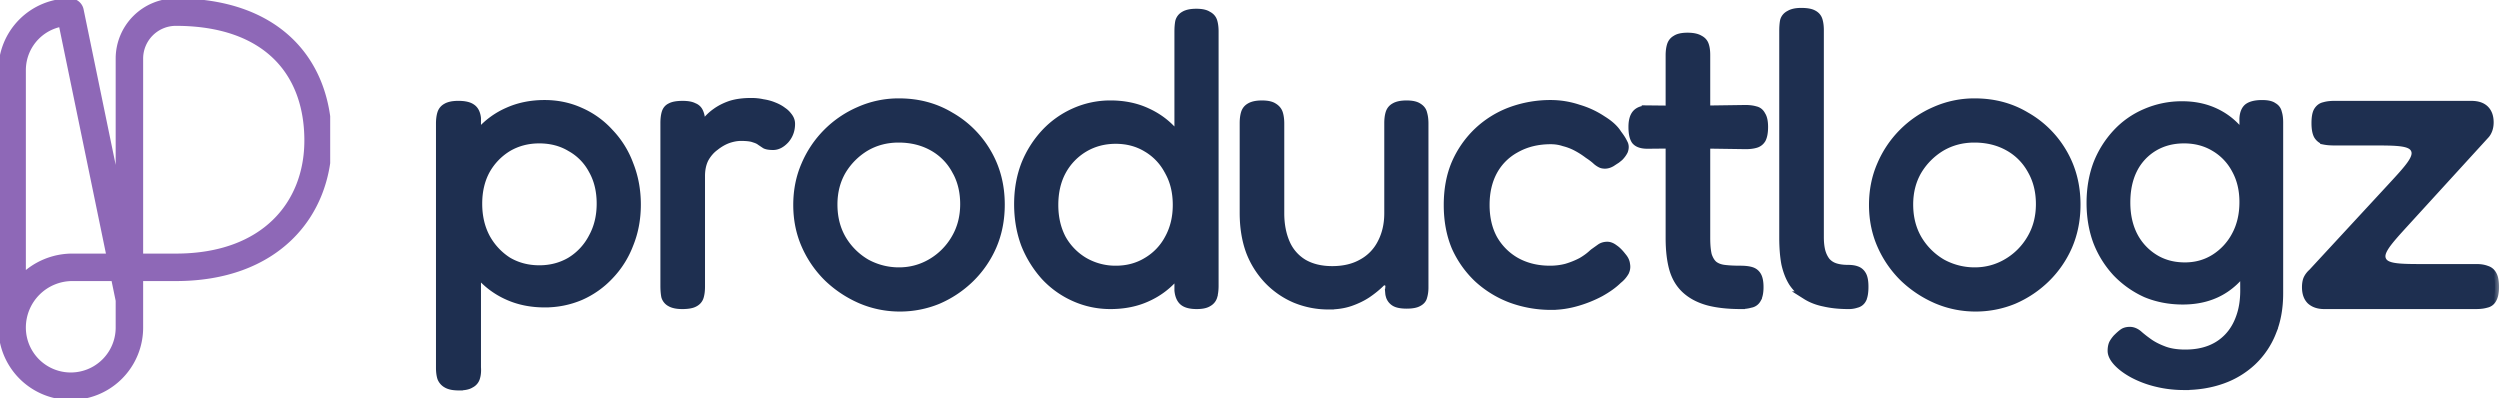 <svg xmlns="http://www.w3.org/2000/svg" width="182" height="29" fill="none" viewBox="0 0 182 29"><g clip-path="url(#clip0_2838_599)"><path stroke="#8E68B7" stroke-linecap="round" stroke-linejoin="round" stroke-width="2" d="M9.421 21.799 5.106.882A4.224 4.224 0 0 0 .883 5.106v18.742m0 0a4.269 4.269 0 0 0 8.538 0V4.266A3.386 3.386 0 0 1 12.807.881v.001c6.848 0 10.35 3.848 10.35 9.347 0 5.04-3.502 9.232-10.35 9.232H5.27a4.386 4.386 0 0 0-4.387 4.387Z"/></g><mask id="path-2-outside-1_2838_599" width="151" height="29" x="31.038" y="-.125" fill="#000" maskUnits="userSpaceOnUse"><path fill="#fff" d="M31.038-.125h151v29h-151z"/><path d="M39.648 22.08c-.983 0-1.875-.181-2.677-.542a5.894 5.894 0 0 1-2.045-1.504 7.508 7.508 0 0 1-1.324-2.316c-.3-.882-.441-1.854-.421-2.917 0-1.043.15-2.005.451-2.888a6.72 6.72 0 0 1 1.294-2.286 5.764 5.764 0 0 1 2.045-1.503c.802-.361 1.694-.542 2.677-.542.922 0 1.784.18 2.586.542a6.25 6.25 0 0 1 2.136 1.534 6.669 6.669 0 0 1 1.444 2.316c.36.902.54 1.874.54 2.917 0 1.043-.18 2.005-.54 2.887a6.728 6.728 0 0 1-1.444 2.286 6.448 6.448 0 0 1-2.136 1.504 6.545 6.545 0 0 1-2.586.511Zm-6.256 6.045c-.381 0-.672-.06-.873-.18a.866.866 0 0 1-.39-.452c-.06-.2-.09-.44-.09-.721V8.995c0-.28.03-.521.09-.722.06-.2.18-.35.36-.451.2-.12.492-.18.873-.18.44 0 .761.07.962.21.22.14.35.39.391.752V26.74c.02.281 0 .522-.06.722a.728.728 0 0 1-.391.482c-.18.12-.471.18-.872.18Zm5.865-8.512c.842 0 1.604-.2 2.285-.601a4.377 4.377 0 0 0 1.595-1.715c.4-.722.601-1.544.601-2.466 0-.943-.2-1.765-.601-2.466a4.011 4.011 0 0 0-1.595-1.625c-.661-.4-1.423-.601-2.285-.601-.843 0-1.604.2-2.286.601a4.512 4.512 0 0 0-1.594 1.655c-.381.701-.572 1.514-.572 2.436 0 .922.19 1.744.572 2.466a4.69 4.69 0 0 0 1.594 1.715c.682.4 1.444.601 2.286.601ZM49.67 22.2c-.381 0-.672-.06-.872-.18a.74.74 0 0 1-.361-.452c-.04-.22-.06-.471-.06-.752V8.966c0-.301.03-.552.09-.752.06-.2.18-.341.36-.421.181-.1.472-.15.873-.15.36 0 .632.05.812.15a.664.664 0 0 1 .384.36 1.372 1.372 0 0 1 .128.603c-.025.183.255.272.36.12.2-.261.441-.492.722-.692.301-.22.652-.401 1.053-.542.421-.14.932-.21 1.534-.21.3 0 .581.03.842.09.28.04.541.11.782.21.26.1.481.221.662.362.133.088.244.188.334.298.06.075.09.112.114.148.024.036.036.057.059.098a.787.787 0 0 1 .094.388c0 .441-.14.822-.42 1.143-.281.3-.572.451-.873.451-.26 0-.451-.03-.572-.09l-.36-.24c-.1-.081-.251-.151-.452-.211-.2-.08-.521-.12-.962-.12-.3 0-.622.06-.963.18-.32.12-.631.3-.932.541-.3.22-.551.511-.752.872-.18.361-.27.782-.27 1.264v8.06c0 .281-.03.522-.09.722-.061.2-.191.351-.392.451-.18.1-.471.15-.872.15ZM65.509 22.38c-.983 0-1.925-.19-2.828-.571a8.145 8.145 0 0 1-2.376-1.564 7.564 7.564 0 0 1-1.654-2.376c-.401-.903-.602-1.885-.602-2.948 0-1.043.191-2.005.572-2.887a7.485 7.485 0 0 1 3.94-3.97 7.029 7.029 0 0 1 2.887-.602c1.384 0 2.627.33 3.73.992a7.212 7.212 0 0 1 2.677 2.647c.662 1.123.992 2.386.992 3.79 0 1.103-.2 2.115-.601 3.038a7.448 7.448 0 0 1-1.624 2.346 7.75 7.75 0 0 1-2.346 1.564 7.24 7.24 0 0 1-2.767.541Zm-.06-2.616c.842 0 1.624-.211 2.346-.632a4.849 4.849 0 0 0 1.744-1.745c.441-.742.662-1.584.662-2.526 0-.943-.21-1.775-.632-2.497a4.254 4.254 0 0 0-1.684-1.684c-.722-.4-1.544-.601-2.467-.601-.882 0-1.684.21-2.406.631a5.008 5.008 0 0 0-1.714 1.715c-.421.721-.632 1.544-.632 2.466 0 .963.22 1.815.662 2.557a4.927 4.927 0 0 0 1.744 1.714 4.922 4.922 0 0 0 2.376.602ZM80.835 22.2c-.902 0-1.764-.18-2.586-.542a6.565 6.565 0 0 1-2.166-1.534 7.797 7.797 0 0 1-1.444-2.316c-.34-.902-.511-1.884-.511-2.947 0-1.043.17-2.005.511-2.888a7.401 7.401 0 0 1 1.444-2.285 6.565 6.565 0 0 1 2.166-1.534 6.366 6.366 0 0 1 2.586-.542c.983 0 1.865.18 2.647.542.802.36 1.484.872 2.045 1.534.582.641 1.023 1.413 1.324 2.316.3.882.45 1.844.45 2.887.02 1.063-.13 2.035-.45 2.917a7.06 7.06 0 0 1-1.294 2.316 5.731 5.731 0 0 1-2.045 1.534c-.782.361-1.674.542-2.677.542Zm.391-2.557c.842 0 1.594-.2 2.256-.601a4.216 4.216 0 0 0 1.594-1.655c.401-.721.602-1.543.602-2.466 0-.942-.2-1.764-.602-2.466a4.166 4.166 0 0 0-1.594-1.685c-.662-.4-1.414-.601-2.256-.601-.842 0-1.604.2-2.286.601a4.376 4.376 0 0 0-1.624 1.685c-.38.702-.571 1.524-.571 2.466 0 .923.19 1.745.571 2.466a4.436 4.436 0 0 0 1.624 1.655 4.53 4.53 0 0 0 2.286.601Zm5.895 2.557c-.44 0-.762-.08-.962-.24-.2-.161-.321-.432-.361-.813V2.32c0-.301.02-.552.06-.752.06-.2.18-.351.361-.451.2-.12.491-.18.872-.18s.662.06.842.18c.2.1.331.25.391.45.06.201.09.442.09.723v18.527c0 .28-.03.532-.09.752a.74.74 0 0 1-.36.451c-.181.12-.462.18-.843.18ZM96.744 22.23a6.29 6.29 0 0 1-2.466-.481 6.003 6.003 0 0 1-1.955-1.354 6.27 6.27 0 0 1-1.324-2.105c-.3-.822-.45-1.755-.45-2.797V8.966c0-.28.03-.522.09-.722.06-.2.18-.351.36-.451.2-.12.492-.18.873-.18.38 0 .661.06.842.18.2.12.33.28.39.481.06.2.091.441.091.722v6.527c0 .822.14 1.554.421 2.195a3.17 3.17 0 0 0 1.263 1.444c.582.34 1.284.511 2.106.511.842 0 1.564-.17 2.165-.511a3.387 3.387 0 0 0 1.414-1.444c.341-.641.511-1.373.511-2.195V8.966c0-.28.03-.522.09-.722.061-.2.181-.351.361-.451.201-.12.492-.18.873-.18s.661.06.842.18c.2.12.321.28.361.481.06.2.09.441.09.722v11.94c0 .241-.03.462-.09.662-.04.18-.161.321-.361.421-.181.1-.461.15-.842.15-.281 0-.512-.03-.692-.09a.812.812 0 0 1-.47-.405.587.587 0 0 1-.054-.146c-.029-.098-.032-.132-.038-.2a3.258 3.258 0 0 1-.01-.241l.022-.233c.03-.324-.394-.508-.623-.278-.281.28-.612.551-.993.812-.36.24-.772.44-1.233.601-.461.16-.982.24-1.564.24ZM112.955 22.26a8.438 8.438 0 0 1-2.948-.511 7.419 7.419 0 0 1-2.406-1.474 7.182 7.182 0 0 1-1.624-2.286c-.381-.902-.572-1.925-.572-3.068s.191-2.155.572-3.038a7.094 7.094 0 0 1 1.624-2.316 7.082 7.082 0 0 1 2.376-1.473 8.352 8.352 0 0 1 2.918-.512c.681 0 1.353.11 2.015.331a6.35 6.35 0 0 1 1.744.812c.522.321.893.662 1.113 1.023.201.26.341.481.421.662.101.16.111.35.03.571-.08.16-.19.31-.33.451-.1.086-.2.161-.3.227a36.59 36.59 0 0 0-.297.194l.059-.038c-.235.15-.471.197-.707.141a.593.593 0 0 1-.161-.069 1.398 1.398 0 0 1-.303-.225 4.61 4.61 0 0 0-.547-.41 6.093 6.093 0 0 0-.842-.542 4.083 4.083 0 0 0-.933-.36c-.301-.1-.621-.151-.962-.151-.943 0-1.775.2-2.497.601a4.056 4.056 0 0 0-1.684 1.655c-.381.702-.572 1.524-.572 2.466 0 .943.191 1.765.572 2.466a4.367 4.367 0 0 0 1.654 1.655c.722.4 1.544.601 2.467.601.421 0 .822-.05 1.203-.15.401-.12.772-.27 1.112-.451.279-.164.517-.335.715-.512a5.33 5.33 0 0 1 .161-.141 60.798 60.798 0 0 0 .478-.34c.14-.1.311-.15.511-.15.161 0 .331.07.512.21.18.12.371.311.571.572.16.18.251.37.271.571.04.2.01.391-.09.572a1.96 1.96 0 0 1-.482.541c-.321.32-.752.632-1.293.933a8.75 8.75 0 0 1-1.714.691c-.622.18-1.234.27-1.835.27ZM126.732 22.2c-.943 0-1.745-.09-2.407-.27-.641-.181-1.173-.462-1.594-.843-.421-.381-.721-.872-.902-1.474-.18-.622-.271-1.383-.271-2.286V4.033c0-.28.03-.521.091-.722.06-.2.18-.35.361-.45.18-.121.461-.181.842-.181.381 0 .671.06.872.18.2.1.331.25.391.451.06.18.09.411.09.692v13.324c0 .522.04.943.12 1.263.101.301.241.532.422.692.2.16.461.261.782.301.32.04.711.06 1.173.06.32 0 .581.03.782.09.2.06.35.18.451.361.1.18.15.451.15.813 0 .38-.06.671-.18.872a.654.654 0 0 1-.482.33c-.2.06-.431.09-.691.09Zm-6.738-14.227 2.888.03 4.18-.06c.281 0 .522.03.722.09.201.04.351.16.452.361.12.18.18.461.18.842 0 .381-.05.672-.15.873a.742.742 0 0 1-.452.36c-.2.06-.441.09-.721.09l-4.121-.06-3.038.03c-.421 0-.712-.1-.872-.3-.14-.2-.211-.531-.211-.993 0-.44.091-.761.271-.962.181-.2.471-.3.872-.3ZM134.551 22.2c-.642 0-1.223-.06-1.744-.18-.502-.1-.943-.271-1.324-.512a3.268 3.268 0 0 1-.962-.932c-.241-.381-.421-.843-.542-1.384-.1-.541-.15-1.173-.15-1.895V2.26c0-.301.02-.552.06-.752.06-.2.191-.351.391-.452.201-.12.481-.18.842-.18.401 0 .692.05.872.15.201.1.331.251.391.452.061.2.091.44.091.721v15.07c0 .4.04.751.12 1.052.08.28.201.521.361.722.18.2.401.34.662.42.26.081.571.121.932.121.241 0 .441.03.602.09.18.06.32.18.421.361.1.18.15.461.15.842 0 .401-.05.702-.15.903a.63.63 0 0 1-.421.33 1.73 1.73 0 0 1-.602.09ZM143.822 22.38c-.982 0-1.925-.19-2.827-.571a8.152 8.152 0 0 1-2.376-1.564 7.56 7.56 0 0 1-1.654-2.376c-.401-.903-.602-1.885-.602-2.948 0-1.043.191-2.005.572-2.887a7.48 7.48 0 0 1 3.94-3.97 7.028 7.028 0 0 1 2.887-.602c1.384 0 2.627.33 3.73.992a7.214 7.214 0 0 1 2.677 2.647c.661 1.123.992 2.386.992 3.79 0 1.103-.2 2.115-.601 3.038a7.445 7.445 0 0 1-1.625 2.346 7.733 7.733 0 0 1-2.346 1.564 7.236 7.236 0 0 1-2.767.541Zm-.06-2.616c.842 0 1.624-.211 2.346-.632a4.849 4.849 0 0 0 1.745-1.745c.441-.742.661-1.584.661-2.526 0-.943-.21-1.775-.631-2.497a4.254 4.254 0 0 0-1.685-1.684c-.721-.4-1.544-.601-2.466-.601-.882 0-1.684.21-2.406.631a5.005 5.005 0 0 0-1.714 1.715c-.422.721-.632 1.544-.632 2.466 0 .963.22 1.815.662 2.557a4.923 4.923 0 0 0 1.744 1.714 4.923 4.923 0 0 0 2.376.602ZM158.998 28.095c-.701 0-1.373-.08-2.015-.24a7.195 7.195 0 0 1-1.684-.632c-.481-.261-.862-.542-1.143-.842-.281-.301-.421-.582-.421-.843 0-.2.03-.37.09-.511.06-.12.151-.25.271-.391.2-.2.361-.34.481-.421.12-.08.281-.12.481-.12.201 0 .401.08.602.24.2.18.441.371.722.572.3.22.661.41 1.082.571.442.18.983.27 1.625.27.661 0 1.253-.1 1.774-.3.522-.2.973-.501 1.354-.902.381-.401.671-.892.872-1.474.2-.561.301-1.203.301-1.925l-.06-12.512c.02-.381.13-.652.33-.812.221-.16.562-.24 1.023-.24.381 0 .652.06.812.18.181.1.291.25.331.45.06.181.09.412.09.693v12.452c0 1.062-.17 2.005-.511 2.827a5.918 5.918 0 0 1-1.444 2.135 6.243 6.243 0 0 1-2.195 1.324c-.843.3-1.765.45-2.768.45Zm-.09-6.226c-.962 0-1.855-.17-2.677-.511a6.874 6.874 0 0 1-2.135-1.504 7.047 7.047 0 0 1-1.414-2.256c-.321-.862-.481-1.805-.481-2.827 0-1.023.16-1.965.481-2.828a7.046 7.046 0 0 1 1.414-2.255 6.154 6.154 0 0 1 2.105-1.474 6.587 6.587 0 0 1 2.677-.542c.882 0 1.684.17 2.406.512.722.34 1.334.832 1.835 1.474.521.621.912 1.363 1.173 2.225.261.863.391 1.825.391 2.888 0 1.443-.231 2.697-.692 3.76-.461 1.062-1.123 1.884-1.985 2.466-.862.581-1.895.872-3.098.872Zm.151-2.466c.802 0 1.524-.2 2.165-.602a4.358 4.358 0 0 0 1.534-1.654c.381-.702.572-1.514.572-2.436 0-.903-.191-1.695-.572-2.377a4.066 4.066 0 0 0-1.564-1.624c-.642-.38-1.373-.571-2.196-.571-.822 0-1.554.19-2.195.571a3.929 3.929 0 0 0-1.504 1.624c-.341.682-.511 1.484-.511 2.407 0 .922.18 1.734.541 2.436a4.19 4.19 0 0 0 1.504 1.624c.642.401 1.383.602 2.226.602ZM169.208 22.2c-.422 0-.752-.11-.993-.331-.221-.22-.331-.541-.331-.962 0-.221.03-.412.09-.572.081-.18.201-.34.361-.481l5.739-6.207c1.331-1.44 1.996-2.16 1.734-2.758-.262-.6-1.242-.6-3.203-.6h-2.676c-.28 0-.521-.02-.721-.06a.835.835 0 0 1-.482-.391c-.1-.2-.15-.491-.15-.872 0-.401.05-.692.15-.872.121-.201.281-.321.482-.361.2-.06.441-.09.721-.09h9.986c.441 0 .772.11.993.33.22.22.33.532.33.933 0 .2-.03.38-.09.541-.06.16-.14.29-.24.391l-5.786 6.336c-1.312 1.438-1.968 2.156-1.705 2.753.263.596 1.236.596 3.182.596h3.707c.281 0 .521.04.722.12.2.06.351.19.451.391.1.18.15.471.15.873 0 .38-.06.671-.18.872-.1.18-.251.29-.451.33-.201.06-.441.09-.722.09h-11.068Z"/></mask><path fill="#1E2F50" d="M39.648 22.08c-.983 0-1.875-.181-2.677-.542a5.894 5.894 0 0 1-2.045-1.504 7.508 7.508 0 0 1-1.324-2.316c-.3-.882-.441-1.854-.421-2.917 0-1.043.15-2.005.451-2.888a6.72 6.72 0 0 1 1.294-2.286 5.764 5.764 0 0 1 2.045-1.503c.802-.361 1.694-.542 2.677-.542.922 0 1.784.18 2.586.542a6.25 6.25 0 0 1 2.136 1.534 6.669 6.669 0 0 1 1.444 2.316c.36.902.54 1.874.54 2.917 0 1.043-.18 2.005-.54 2.887a6.728 6.728 0 0 1-1.444 2.286 6.448 6.448 0 0 1-2.136 1.504 6.545 6.545 0 0 1-2.586.511Zm-6.256 6.045c-.381 0-.672-.06-.873-.18a.866.866 0 0 1-.39-.452c-.06-.2-.09-.44-.09-.721V8.995c0-.28.03-.521.09-.722.06-.2.18-.35.36-.451.2-.12.492-.18.873-.18.44 0 .761.07.962.21.22.14.35.39.391.752V26.74c.02.281 0 .522-.06.722a.728.728 0 0 1-.391.482c-.18.12-.471.18-.872.18Zm5.865-8.512c.842 0 1.604-.2 2.285-.601a4.377 4.377 0 0 0 1.595-1.715c.4-.722.601-1.544.601-2.466 0-.943-.2-1.765-.601-2.466a4.011 4.011 0 0 0-1.595-1.625c-.661-.4-1.423-.601-2.285-.601-.843 0-1.604.2-2.286.601a4.512 4.512 0 0 0-1.594 1.655c-.381.701-.572 1.514-.572 2.436 0 .922.19 1.744.572 2.466a4.69 4.69 0 0 0 1.594 1.715c.682.4 1.444.601 2.286.601ZM49.67 22.2c-.381 0-.672-.06-.872-.18a.74.74 0 0 1-.361-.452c-.04-.22-.06-.471-.06-.752V8.966c0-.301.03-.552.09-.752.06-.2.18-.341.36-.421.181-.1.472-.15.873-.15.36 0 .632.05.812.15a.664.664 0 0 1 .384.36 1.372 1.372 0 0 1 .128.603c-.025.183.255.272.36.12.2-.261.441-.492.722-.692.301-.22.652-.401 1.053-.542.421-.14.932-.21 1.534-.21.3 0 .581.03.842.09.28.04.541.11.782.21.26.1.481.221.662.362.133.088.244.188.334.298.06.075.09.112.114.148.024.036.036.057.059.098a.787.787 0 0 1 .094.388c0 .441-.14.822-.42 1.143-.281.3-.572.451-.873.451-.26 0-.451-.03-.572-.09l-.36-.24c-.1-.081-.251-.151-.452-.211-.2-.08-.521-.12-.962-.12-.3 0-.622.06-.963.18-.32.12-.631.3-.932.541-.3.22-.551.511-.752.872-.18.361-.27.782-.27 1.264v8.06c0 .281-.03.522-.09.722-.061.2-.191.351-.392.451-.18.1-.471.15-.872.15ZM65.509 22.38c-.983 0-1.925-.19-2.828-.571a8.145 8.145 0 0 1-2.376-1.564 7.564 7.564 0 0 1-1.654-2.376c-.401-.903-.602-1.885-.602-2.948 0-1.043.191-2.005.572-2.887a7.485 7.485 0 0 1 3.94-3.97 7.029 7.029 0 0 1 2.887-.602c1.384 0 2.627.33 3.73.992a7.212 7.212 0 0 1 2.677 2.647c.662 1.123.992 2.386.992 3.79 0 1.103-.2 2.115-.601 3.038a7.448 7.448 0 0 1-1.624 2.346 7.75 7.75 0 0 1-2.346 1.564 7.24 7.24 0 0 1-2.767.541Zm-.06-2.616c.842 0 1.624-.211 2.346-.632a4.849 4.849 0 0 0 1.744-1.745c.441-.742.662-1.584.662-2.526 0-.943-.21-1.775-.632-2.497a4.254 4.254 0 0 0-1.684-1.684c-.722-.4-1.544-.601-2.467-.601-.882 0-1.684.21-2.406.631a5.008 5.008 0 0 0-1.714 1.715c-.421.721-.632 1.544-.632 2.466 0 .963.22 1.815.662 2.557a4.927 4.927 0 0 0 1.744 1.714 4.922 4.922 0 0 0 2.376.602ZM80.835 22.2c-.902 0-1.764-.18-2.586-.542a6.565 6.565 0 0 1-2.166-1.534 7.797 7.797 0 0 1-1.444-2.316c-.34-.902-.511-1.884-.511-2.947 0-1.043.17-2.005.511-2.888a7.401 7.401 0 0 1 1.444-2.285 6.565 6.565 0 0 1 2.166-1.534 6.366 6.366 0 0 1 2.586-.542c.983 0 1.865.18 2.647.542.802.36 1.484.872 2.045 1.534.582.641 1.023 1.413 1.324 2.316.3.882.45 1.844.45 2.887.02 1.063-.13 2.035-.45 2.917a7.06 7.06 0 0 1-1.294 2.316 5.731 5.731 0 0 1-2.045 1.534c-.782.361-1.674.542-2.677.542Zm.391-2.557c.842 0 1.594-.2 2.256-.601a4.216 4.216 0 0 0 1.594-1.655c.401-.721.602-1.543.602-2.466 0-.942-.2-1.764-.602-2.466a4.166 4.166 0 0 0-1.594-1.685c-.662-.4-1.414-.601-2.256-.601-.842 0-1.604.2-2.286.601a4.376 4.376 0 0 0-1.624 1.685c-.38.702-.571 1.524-.571 2.466 0 .923.19 1.745.571 2.466a4.436 4.436 0 0 0 1.624 1.655 4.53 4.53 0 0 0 2.286.601Zm5.895 2.557c-.44 0-.762-.08-.962-.24-.2-.161-.321-.432-.361-.813V2.32c0-.301.02-.552.06-.752.06-.2.18-.351.361-.451.2-.12.491-.18.872-.18s.662.06.842.18c.2.1.331.25.391.45.06.201.09.442.09.723v18.527c0 .28-.03.532-.09.752a.74.74 0 0 1-.36.451c-.181.12-.462.18-.843.18ZM96.744 22.23a6.29 6.29 0 0 1-2.466-.481 6.003 6.003 0 0 1-1.955-1.354 6.27 6.27 0 0 1-1.324-2.105c-.3-.822-.45-1.755-.45-2.797V8.966c0-.28.03-.522.09-.722.06-.2.18-.351.36-.451.2-.12.492-.18.873-.18.38 0 .661.06.842.18.2.12.33.28.39.481.06.2.091.441.091.722v6.527c0 .822.14 1.554.421 2.195a3.17 3.17 0 0 0 1.263 1.444c.582.34 1.284.511 2.106.511.842 0 1.564-.17 2.165-.511a3.387 3.387 0 0 0 1.414-1.444c.341-.641.511-1.373.511-2.195V8.966c0-.28.03-.522.09-.722.061-.2.181-.351.361-.451.201-.12.492-.18.873-.18s.661.06.842.18c.2.12.321.28.361.481.06.2.09.441.09.722v11.94c0 .241-.03.462-.09.662-.04.18-.161.321-.361.421-.181.1-.461.15-.842.15-.281 0-.512-.03-.692-.09a.812.812 0 0 1-.47-.405.587.587 0 0 1-.054-.146c-.029-.098-.032-.132-.038-.2a3.258 3.258 0 0 1-.01-.241l.022-.233c.03-.324-.394-.508-.623-.278-.281.28-.612.551-.993.812-.36.24-.772.44-1.233.601-.461.16-.982.24-1.564.24ZM112.955 22.26a8.438 8.438 0 0 1-2.948-.511 7.419 7.419 0 0 1-2.406-1.474 7.182 7.182 0 0 1-1.624-2.286c-.381-.902-.572-1.925-.572-3.068s.191-2.155.572-3.038a7.094 7.094 0 0 1 1.624-2.316 7.082 7.082 0 0 1 2.376-1.473 8.352 8.352 0 0 1 2.918-.512c.681 0 1.353.11 2.015.331a6.35 6.35 0 0 1 1.744.812c.522.321.893.662 1.113 1.023.201.26.341.481.421.662.101.16.111.35.03.571-.08.16-.19.31-.33.451-.1.086-.2.161-.3.227a36.59 36.59 0 0 0-.297.194l.059-.038c-.235.15-.471.197-.707.141a.593.593 0 0 1-.161-.069 1.398 1.398 0 0 1-.303-.225 4.61 4.61 0 0 0-.547-.41 6.093 6.093 0 0 0-.842-.542 4.083 4.083 0 0 0-.933-.36c-.301-.1-.621-.151-.962-.151-.943 0-1.775.2-2.497.601a4.056 4.056 0 0 0-1.684 1.655c-.381.702-.572 1.524-.572 2.466 0 .943.191 1.765.572 2.466a4.367 4.367 0 0 0 1.654 1.655c.722.4 1.544.601 2.467.601.421 0 .822-.05 1.203-.15.401-.12.772-.27 1.112-.451.279-.164.517-.335.715-.512a5.33 5.33 0 0 1 .161-.141 60.798 60.798 0 0 0 .478-.34c.14-.1.311-.15.511-.15.161 0 .331.07.512.21.18.12.371.311.571.572.16.18.251.37.271.571.04.2.01.391-.09.572a1.96 1.96 0 0 1-.482.541c-.321.32-.752.632-1.293.933a8.75 8.75 0 0 1-1.714.691c-.622.18-1.234.27-1.835.27ZM126.732 22.2c-.943 0-1.745-.09-2.407-.27-.641-.181-1.173-.462-1.594-.843-.421-.381-.721-.872-.902-1.474-.18-.622-.271-1.383-.271-2.286V4.033c0-.28.03-.521.091-.722.06-.2.18-.35.361-.45.18-.121.461-.181.842-.181.381 0 .671.06.872.18.2.1.331.25.391.451.06.18.09.411.09.692v13.324c0 .522.04.943.12 1.263.101.301.241.532.422.692.2.16.461.261.782.301.32.04.711.06 1.173.06.32 0 .581.03.782.09.2.06.35.18.451.361.1.18.15.451.15.813 0 .38-.06.671-.18.872a.654.654 0 0 1-.482.33c-.2.06-.431.09-.691.09Zm-6.738-14.227 2.888.03 4.18-.06c.281 0 .522.03.722.09.201.04.351.16.452.361.12.18.18.461.18.842 0 .381-.05.672-.15.873a.742.742 0 0 1-.452.36c-.2.06-.441.09-.721.09l-4.121-.06-3.038.03c-.421 0-.712-.1-.872-.3-.14-.2-.211-.531-.211-.993 0-.44.091-.761.271-.962.181-.2.471-.3.872-.3ZM134.551 22.2c-.642 0-1.223-.06-1.744-.18-.502-.1-.943-.271-1.324-.512a3.268 3.268 0 0 1-.962-.932c-.241-.381-.421-.843-.542-1.384-.1-.541-.15-1.173-.15-1.895V2.26c0-.301.02-.552.06-.752.06-.2.191-.351.391-.452.201-.12.481-.18.842-.18.401 0 .692.05.872.15.201.1.331.251.391.452.061.2.091.44.091.721v15.07c0 .4.04.751.12 1.052.08.28.201.521.361.722.18.2.401.34.662.42.26.081.571.121.932.121.241 0 .441.03.602.09.18.06.32.18.421.361.1.18.15.461.15.842 0 .401-.05.702-.15.903a.63.63 0 0 1-.421.33 1.73 1.73 0 0 1-.602.09ZM143.822 22.38c-.982 0-1.925-.19-2.827-.571a8.152 8.152 0 0 1-2.376-1.564 7.56 7.56 0 0 1-1.654-2.376c-.401-.903-.602-1.885-.602-2.948 0-1.043.191-2.005.572-2.887a7.48 7.48 0 0 1 3.94-3.97 7.028 7.028 0 0 1 2.887-.602c1.384 0 2.627.33 3.73.992a7.214 7.214 0 0 1 2.677 2.647c.661 1.123.992 2.386.992 3.79 0 1.103-.2 2.115-.601 3.038a7.445 7.445 0 0 1-1.625 2.346 7.733 7.733 0 0 1-2.346 1.564 7.236 7.236 0 0 1-2.767.541Zm-.06-2.616c.842 0 1.624-.211 2.346-.632a4.849 4.849 0 0 0 1.745-1.745c.441-.742.661-1.584.661-2.526 0-.943-.21-1.775-.631-2.497a4.254 4.254 0 0 0-1.685-1.684c-.721-.4-1.544-.601-2.466-.601-.882 0-1.684.21-2.406.631a5.005 5.005 0 0 0-1.714 1.715c-.422.721-.632 1.544-.632 2.466 0 .963.22 1.815.662 2.557a4.923 4.923 0 0 0 1.744 1.714 4.923 4.923 0 0 0 2.376.602ZM158.998 28.095c-.701 0-1.373-.08-2.015-.24a7.195 7.195 0 0 1-1.684-.632c-.481-.261-.862-.542-1.143-.842-.281-.301-.421-.582-.421-.843 0-.2.03-.37.09-.511.06-.12.151-.25.271-.391.2-.2.361-.34.481-.421.12-.08.281-.12.481-.12.201 0 .401.08.602.24.2.18.441.371.722.572.3.22.661.41 1.082.571.442.18.983.27 1.625.27.661 0 1.253-.1 1.774-.3.522-.2.973-.501 1.354-.902.381-.401.671-.892.872-1.474.2-.561.301-1.203.301-1.925l-.06-12.512c.02-.381.13-.652.33-.812.221-.16.562-.24 1.023-.24.381 0 .652.06.812.18.181.1.291.25.331.45.06.181.09.412.09.693v12.452c0 1.062-.17 2.005-.511 2.827a5.918 5.918 0 0 1-1.444 2.135 6.243 6.243 0 0 1-2.195 1.324c-.843.3-1.765.45-2.768.45Zm-.09-6.226c-.962 0-1.855-.17-2.677-.511a6.874 6.874 0 0 1-2.135-1.504 7.047 7.047 0 0 1-1.414-2.256c-.321-.862-.481-1.805-.481-2.827 0-1.023.16-1.965.481-2.828a7.046 7.046 0 0 1 1.414-2.255 6.154 6.154 0 0 1 2.105-1.474 6.587 6.587 0 0 1 2.677-.542c.882 0 1.684.17 2.406.512.722.34 1.334.832 1.835 1.474.521.621.912 1.363 1.173 2.225.261.863.391 1.825.391 2.888 0 1.443-.231 2.697-.692 3.76-.461 1.062-1.123 1.884-1.985 2.466-.862.581-1.895.872-3.098.872Zm.151-2.466c.802 0 1.524-.2 2.165-.602a4.358 4.358 0 0 0 1.534-1.654c.381-.702.572-1.514.572-2.436 0-.903-.191-1.695-.572-2.377a4.066 4.066 0 0 0-1.564-1.624c-.642-.38-1.373-.571-2.196-.571-.822 0-1.554.19-2.195.571a3.929 3.929 0 0 0-1.504 1.624c-.341.682-.511 1.484-.511 2.407 0 .922.18 1.734.541 2.436a4.19 4.19 0 0 0 1.504 1.624c.642.401 1.383.602 2.226.602ZM169.208 22.2c-.422 0-.752-.11-.993-.331-.221-.22-.331-.541-.331-.962 0-.221.03-.412.09-.572.081-.18.201-.34.361-.481l5.739-6.207c1.331-1.44 1.996-2.16 1.734-2.758-.262-.6-1.242-.6-3.203-.6h-2.676c-.28 0-.521-.02-.721-.06a.835.835 0 0 1-.482-.391c-.1-.2-.15-.491-.15-.872 0-.401.05-.692.15-.872.121-.201.281-.321.482-.361.2-.06.441-.09.721-.09h9.986c.441 0 .772.11.993.33.22.22.33.532.33.933 0 .2-.03.38-.09.541-.06.16-.14.29-.24.391l-5.786 6.336c-1.312 1.438-1.968 2.156-1.705 2.753.263.596 1.236.596 3.182.596h3.707c.281 0 .521.04.722.12.2.06.351.19.451.391.1.18.15.471.15.873 0 .38-.06.671-.18.872-.1.18-.251.29-.451.33-.201.06-.441.09-.722.09h-11.068Z"/><path stroke="#1E2F50" stroke-width=".6" d="M39.648 22.08c-.983 0-1.875-.181-2.677-.542a5.894 5.894 0 0 1-2.045-1.504 7.508 7.508 0 0 1-1.324-2.316c-.3-.882-.441-1.854-.421-2.917 0-1.043.15-2.005.451-2.888a6.72 6.72 0 0 1 1.294-2.286 5.764 5.764 0 0 1 2.045-1.503c.802-.361 1.694-.542 2.677-.542.922 0 1.784.18 2.586.542a6.25 6.25 0 0 1 2.136 1.534 6.669 6.669 0 0 1 1.444 2.316c.36.902.54 1.874.54 2.917 0 1.043-.18 2.005-.54 2.887a6.728 6.728 0 0 1-1.444 2.286 6.448 6.448 0 0 1-2.136 1.504 6.545 6.545 0 0 1-2.586.511Zm-6.256 6.045c-.381 0-.672-.06-.873-.18a.866.866 0 0 1-.39-.452c-.06-.2-.09-.44-.09-.721V8.995c0-.28.03-.521.09-.722.06-.2.18-.35.36-.451.2-.12.492-.18.873-.18.44 0 .761.07.962.21.22.14.35.39.391.752V26.74c.02.281 0 .522-.06.722a.728.728 0 0 1-.391.482c-.18.12-.471.18-.872.18Zm5.865-8.512c.842 0 1.604-.2 2.285-.601a4.377 4.377 0 0 0 1.595-1.715c.4-.722.601-1.544.601-2.466 0-.943-.2-1.765-.601-2.466a4.011 4.011 0 0 0-1.595-1.625c-.661-.4-1.423-.601-2.285-.601-.843 0-1.604.2-2.286.601a4.512 4.512 0 0 0-1.594 1.655c-.381.701-.572 1.514-.572 2.436 0 .922.19 1.744.572 2.466a4.69 4.69 0 0 0 1.594 1.715c.682.4 1.444.601 2.286.601ZM49.67 22.2c-.381 0-.672-.06-.872-.18a.74.74 0 0 1-.361-.452c-.04-.22-.06-.471-.06-.752V8.966c0-.301.03-.552.09-.752.06-.2.18-.341.36-.421.181-.1.472-.15.873-.15.36 0 .632.05.812.15a.664.664 0 0 1 .384.36 1.372 1.372 0 0 1 .128.603c-.025.183.255.272.36.12.2-.261.441-.492.722-.692.301-.22.652-.401 1.053-.542.421-.14.932-.21 1.534-.21.3 0 .581.03.842.09.28.04.541.11.782.21.26.1.481.221.662.362.133.088.244.188.334.298.06.075.09.112.114.148.024.036.036.057.059.098a.787.787 0 0 1 .094.388c0 .441-.14.822-.42 1.143-.281.3-.572.451-.873.451-.26 0-.451-.03-.572-.09l-.36-.24c-.1-.081-.251-.151-.452-.211-.2-.08-.521-.12-.962-.12-.3 0-.622.06-.963.18-.32.12-.631.3-.932.541-.3.22-.551.511-.752.872-.18.361-.27.782-.27 1.264v8.06c0 .281-.03.522-.09.722-.061.2-.191.351-.392.451-.18.1-.471.15-.872.15ZM65.509 22.38c-.983 0-1.925-.19-2.828-.571a8.145 8.145 0 0 1-2.376-1.564 7.564 7.564 0 0 1-1.654-2.376c-.401-.903-.602-1.885-.602-2.948 0-1.043.191-2.005.572-2.887a7.485 7.485 0 0 1 3.94-3.97 7.029 7.029 0 0 1 2.887-.602c1.384 0 2.627.33 3.73.992a7.212 7.212 0 0 1 2.677 2.647c.662 1.123.992 2.386.992 3.79 0 1.103-.2 2.115-.601 3.038a7.448 7.448 0 0 1-1.624 2.346 7.75 7.75 0 0 1-2.346 1.564 7.24 7.24 0 0 1-2.767.541Zm-.06-2.616c.842 0 1.624-.211 2.346-.632a4.849 4.849 0 0 0 1.744-1.745c.441-.742.662-1.584.662-2.526 0-.943-.21-1.775-.632-2.497a4.254 4.254 0 0 0-1.684-1.684c-.722-.4-1.544-.601-2.467-.601-.882 0-1.684.21-2.406.631a5.008 5.008 0 0 0-1.714 1.715c-.421.721-.632 1.544-.632 2.466 0 .963.22 1.815.662 2.557a4.927 4.927 0 0 0 1.744 1.714 4.922 4.922 0 0 0 2.376.602ZM80.835 22.2c-.902 0-1.764-.18-2.586-.542a6.565 6.565 0 0 1-2.166-1.534 7.797 7.797 0 0 1-1.444-2.316c-.34-.902-.511-1.884-.511-2.947 0-1.043.17-2.005.511-2.888a7.401 7.401 0 0 1 1.444-2.285 6.565 6.565 0 0 1 2.166-1.534 6.366 6.366 0 0 1 2.586-.542c.983 0 1.865.18 2.647.542.802.36 1.484.872 2.045 1.534.582.641 1.023 1.413 1.324 2.316.3.882.45 1.844.45 2.887.02 1.063-.13 2.035-.45 2.917a7.06 7.06 0 0 1-1.294 2.316 5.731 5.731 0 0 1-2.045 1.534c-.782.361-1.674.542-2.677.542Zm.391-2.557c.842 0 1.594-.2 2.256-.601a4.216 4.216 0 0 0 1.594-1.655c.401-.721.602-1.543.602-2.466 0-.942-.2-1.764-.602-2.466a4.166 4.166 0 0 0-1.594-1.685c-.662-.4-1.414-.601-2.256-.601-.842 0-1.604.2-2.286.601a4.376 4.376 0 0 0-1.624 1.685c-.38.702-.571 1.524-.571 2.466 0 .923.19 1.745.571 2.466a4.436 4.436 0 0 0 1.624 1.655 4.53 4.53 0 0 0 2.286.601Zm5.895 2.557c-.44 0-.762-.08-.962-.24-.2-.161-.321-.432-.361-.813V2.32c0-.301.02-.552.06-.752.06-.2.18-.351.361-.451.2-.12.491-.18.872-.18s.662.06.842.18c.2.1.331.25.391.45.06.201.09.442.09.723v18.527c0 .28-.03.532-.09.752a.74.74 0 0 1-.36.451c-.181.12-.462.18-.843.18ZM96.744 22.23a6.29 6.29 0 0 1-2.466-.481 6.003 6.003 0 0 1-1.955-1.354 6.27 6.27 0 0 1-1.324-2.105c-.3-.822-.45-1.755-.45-2.797V8.966c0-.28.03-.522.09-.722.06-.2.18-.351.36-.451.2-.12.492-.18.873-.18.38 0 .661.06.842.18.2.12.33.28.39.481.06.2.091.441.091.722v6.527c0 .822.14 1.554.421 2.195a3.17 3.17 0 0 0 1.263 1.444c.582.34 1.284.511 2.106.511.842 0 1.564-.17 2.165-.511a3.387 3.387 0 0 0 1.414-1.444c.341-.641.511-1.373.511-2.195V8.966c0-.28.03-.522.09-.722.061-.2.181-.351.361-.451.201-.12.492-.18.873-.18s.661.06.842.18c.2.12.321.28.361.481.06.2.09.441.09.722v11.94c0 .241-.03.462-.09.662-.04.18-.161.321-.361.421-.181.1-.461.15-.842.15-.281 0-.512-.03-.692-.09a.812.812 0 0 1-.47-.405.587.587 0 0 1-.054-.146c-.029-.098-.032-.132-.038-.2a3.258 3.258 0 0 1-.01-.241l.022-.233c.03-.324-.394-.508-.623-.278-.281.28-.612.551-.993.812-.36.24-.772.44-1.233.601-.461.16-.982.24-1.564.24ZM112.955 22.26a8.438 8.438 0 0 1-2.948-.511 7.419 7.419 0 0 1-2.406-1.474 7.182 7.182 0 0 1-1.624-2.286c-.381-.902-.572-1.925-.572-3.068s.191-2.155.572-3.038a7.094 7.094 0 0 1 1.624-2.316 7.082 7.082 0 0 1 2.376-1.473 8.352 8.352 0 0 1 2.918-.512c.681 0 1.353.11 2.015.331a6.35 6.35 0 0 1 1.744.812c.522.321.893.662 1.113 1.023.201.26.341.481.421.662.101.16.111.35.03.571-.08.16-.19.31-.33.451-.1.086-.2.161-.3.227a36.59 36.59 0 0 0-.297.194l.059-.038c-.235.15-.471.197-.707.141a.593.593 0 0 1-.161-.069 1.398 1.398 0 0 1-.303-.225 4.61 4.61 0 0 0-.547-.41 6.093 6.093 0 0 0-.842-.542 4.083 4.083 0 0 0-.933-.36c-.301-.1-.621-.151-.962-.151-.943 0-1.775.2-2.497.601a4.056 4.056 0 0 0-1.684 1.655c-.381.702-.572 1.524-.572 2.466 0 .943.191 1.765.572 2.466a4.367 4.367 0 0 0 1.654 1.655c.722.4 1.544.601 2.467.601.421 0 .822-.05 1.203-.15.401-.12.772-.27 1.112-.451.279-.164.517-.335.715-.512a5.33 5.33 0 0 1 .161-.141 60.798 60.798 0 0 0 .478-.34c.14-.1.311-.15.511-.15.161 0 .331.07.512.21.18.12.371.311.571.572.16.18.251.37.271.571.04.2.01.391-.09.572a1.96 1.96 0 0 1-.482.541c-.321.32-.752.632-1.293.933a8.75 8.75 0 0 1-1.714.691c-.622.18-1.234.27-1.835.27ZM126.732 22.2c-.943 0-1.745-.09-2.407-.27-.641-.181-1.173-.462-1.594-.843-.421-.381-.721-.872-.902-1.474-.18-.622-.271-1.383-.271-2.286V4.033c0-.28.03-.521.091-.722.06-.2.18-.35.361-.45.18-.121.461-.181.842-.181.381 0 .671.06.872.18.2.1.331.25.391.451.06.18.09.411.09.692v13.324c0 .522.04.943.12 1.263.101.301.241.532.422.692.2.16.461.261.782.301.32.04.711.06 1.173.06.32 0 .581.03.782.09.2.06.35.18.451.361.1.18.15.451.15.813 0 .38-.06.671-.18.872a.654.654 0 0 1-.482.33c-.2.06-.431.09-.691.09Zm-6.738-14.227 2.888.03 4.18-.06c.281 0 .522.03.722.09.201.04.351.16.452.361.12.18.18.461.18.842 0 .381-.05.672-.15.873a.742.742 0 0 1-.452.36c-.2.06-.441.09-.721.09l-4.121-.06-3.038.03c-.421 0-.712-.1-.872-.3-.14-.2-.211-.531-.211-.993 0-.44.091-.761.271-.962.181-.2.471-.3.872-.3ZM134.551 22.2c-.642 0-1.223-.06-1.744-.18-.502-.1-.943-.271-1.324-.512a3.268 3.268 0 0 1-.962-.932c-.241-.381-.421-.843-.542-1.384-.1-.541-.15-1.173-.15-1.895V2.26c0-.301.02-.552.06-.752.06-.2.191-.351.391-.452.201-.12.481-.18.842-.18.401 0 .692.05.872.15.201.1.331.251.391.452.061.2.091.44.091.721v15.07c0 .4.04.751.12 1.052.08.28.201.521.361.722.18.2.401.34.662.42.26.081.571.121.932.121.241 0 .441.03.602.09.18.06.32.18.421.361.1.18.15.461.15.842 0 .401-.05.702-.15.903a.63.63 0 0 1-.421.33 1.73 1.73 0 0 1-.602.09ZM143.822 22.38c-.982 0-1.925-.19-2.827-.571a8.152 8.152 0 0 1-2.376-1.564 7.56 7.56 0 0 1-1.654-2.376c-.401-.903-.602-1.885-.602-2.948 0-1.043.191-2.005.572-2.887a7.48 7.48 0 0 1 3.94-3.97 7.028 7.028 0 0 1 2.887-.602c1.384 0 2.627.33 3.73.992a7.214 7.214 0 0 1 2.677 2.647c.661 1.123.992 2.386.992 3.79 0 1.103-.2 2.115-.601 3.038a7.445 7.445 0 0 1-1.625 2.346 7.733 7.733 0 0 1-2.346 1.564 7.236 7.236 0 0 1-2.767.541Zm-.06-2.616c.842 0 1.624-.211 2.346-.632a4.849 4.849 0 0 0 1.745-1.745c.441-.742.661-1.584.661-2.526 0-.943-.21-1.775-.631-2.497a4.254 4.254 0 0 0-1.685-1.684c-.721-.4-1.544-.601-2.466-.601-.882 0-1.684.21-2.406.631a5.005 5.005 0 0 0-1.714 1.715c-.422.721-.632 1.544-.632 2.466 0 .963.22 1.815.662 2.557a4.923 4.923 0 0 0 1.744 1.714 4.923 4.923 0 0 0 2.376.602ZM158.998 28.095c-.701 0-1.373-.08-2.015-.24a7.195 7.195 0 0 1-1.684-.632c-.481-.261-.862-.542-1.143-.842-.281-.301-.421-.582-.421-.843 0-.2.03-.37.09-.511.06-.12.151-.25.271-.391.2-.2.361-.34.481-.421.12-.08.281-.12.481-.12.201 0 .401.08.602.24.2.18.441.371.722.572.3.22.661.41 1.082.571.442.18.983.27 1.625.27.661 0 1.253-.1 1.774-.3.522-.2.973-.501 1.354-.902.381-.401.671-.892.872-1.474.2-.561.301-1.203.301-1.925l-.06-12.512c.02-.381.13-.652.33-.812.221-.16.562-.24 1.023-.24.381 0 .652.06.812.18.181.1.291.25.331.45.06.181.09.412.09.693v12.452c0 1.062-.17 2.005-.511 2.827a5.918 5.918 0 0 1-1.444 2.135 6.243 6.243 0 0 1-2.195 1.324c-.843.3-1.765.45-2.768.45Zm-.09-6.226c-.962 0-1.855-.17-2.677-.511a6.874 6.874 0 0 1-2.135-1.504 7.047 7.047 0 0 1-1.414-2.256c-.321-.862-.481-1.805-.481-2.827 0-1.023.16-1.965.481-2.828a7.046 7.046 0 0 1 1.414-2.255 6.154 6.154 0 0 1 2.105-1.474 6.587 6.587 0 0 1 2.677-.542c.882 0 1.684.17 2.406.512.722.34 1.334.832 1.835 1.474.521.621.912 1.363 1.173 2.225.261.863.391 1.825.391 2.888 0 1.443-.231 2.697-.692 3.76-.461 1.062-1.123 1.884-1.985 2.466-.862.581-1.895.872-3.098.872Zm.151-2.466c.802 0 1.524-.2 2.165-.602a4.358 4.358 0 0 0 1.534-1.654c.381-.702.572-1.514.572-2.436 0-.903-.191-1.695-.572-2.377a4.066 4.066 0 0 0-1.564-1.624c-.642-.38-1.373-.571-2.196-.571-.822 0-1.554.19-2.195.571a3.929 3.929 0 0 0-1.504 1.624c-.341.682-.511 1.484-.511 2.407 0 .922.18 1.734.541 2.436a4.19 4.19 0 0 0 1.504 1.624c.642.401 1.383.602 2.226.602ZM169.208 22.2c-.422 0-.752-.11-.993-.331-.221-.22-.331-.541-.331-.962 0-.221.03-.412.09-.572.081-.18.201-.34.361-.481l5.739-6.207c1.331-1.44 1.996-2.16 1.734-2.758-.262-.6-1.242-.6-3.203-.6h-2.676c-.28 0-.521-.02-.721-.06a.835.835 0 0 1-.482-.391c-.1-.2-.15-.491-.15-.872 0-.401.05-.692.15-.872.121-.201.281-.321.482-.361.2-.06.441-.09.721-.09h9.986c.441 0 .772.11.993.33.22.22.33.532.33.933 0 .2-.03.38-.09.541-.06.16-.14.29-.24.391l-5.786 6.336c-1.312 1.438-1.968 2.156-1.705 2.753.263.596 1.236.596 3.182.596h3.707c.281 0 .521.04.722.12.2.06.351.19.451.391.1.18.15.471.15.873 0 .38-.06.671-.18.872-.1.18-.251.29-.451.33-.201.06-.441.09-.722.09h-11.068Z" mask="url(#path-2-outside-1_2838_599)"/><defs><clipPath id="clip0_2838_599"><path fill="#fff" d="M0 0h24.038v29H0z"/></clipPath></defs></svg>